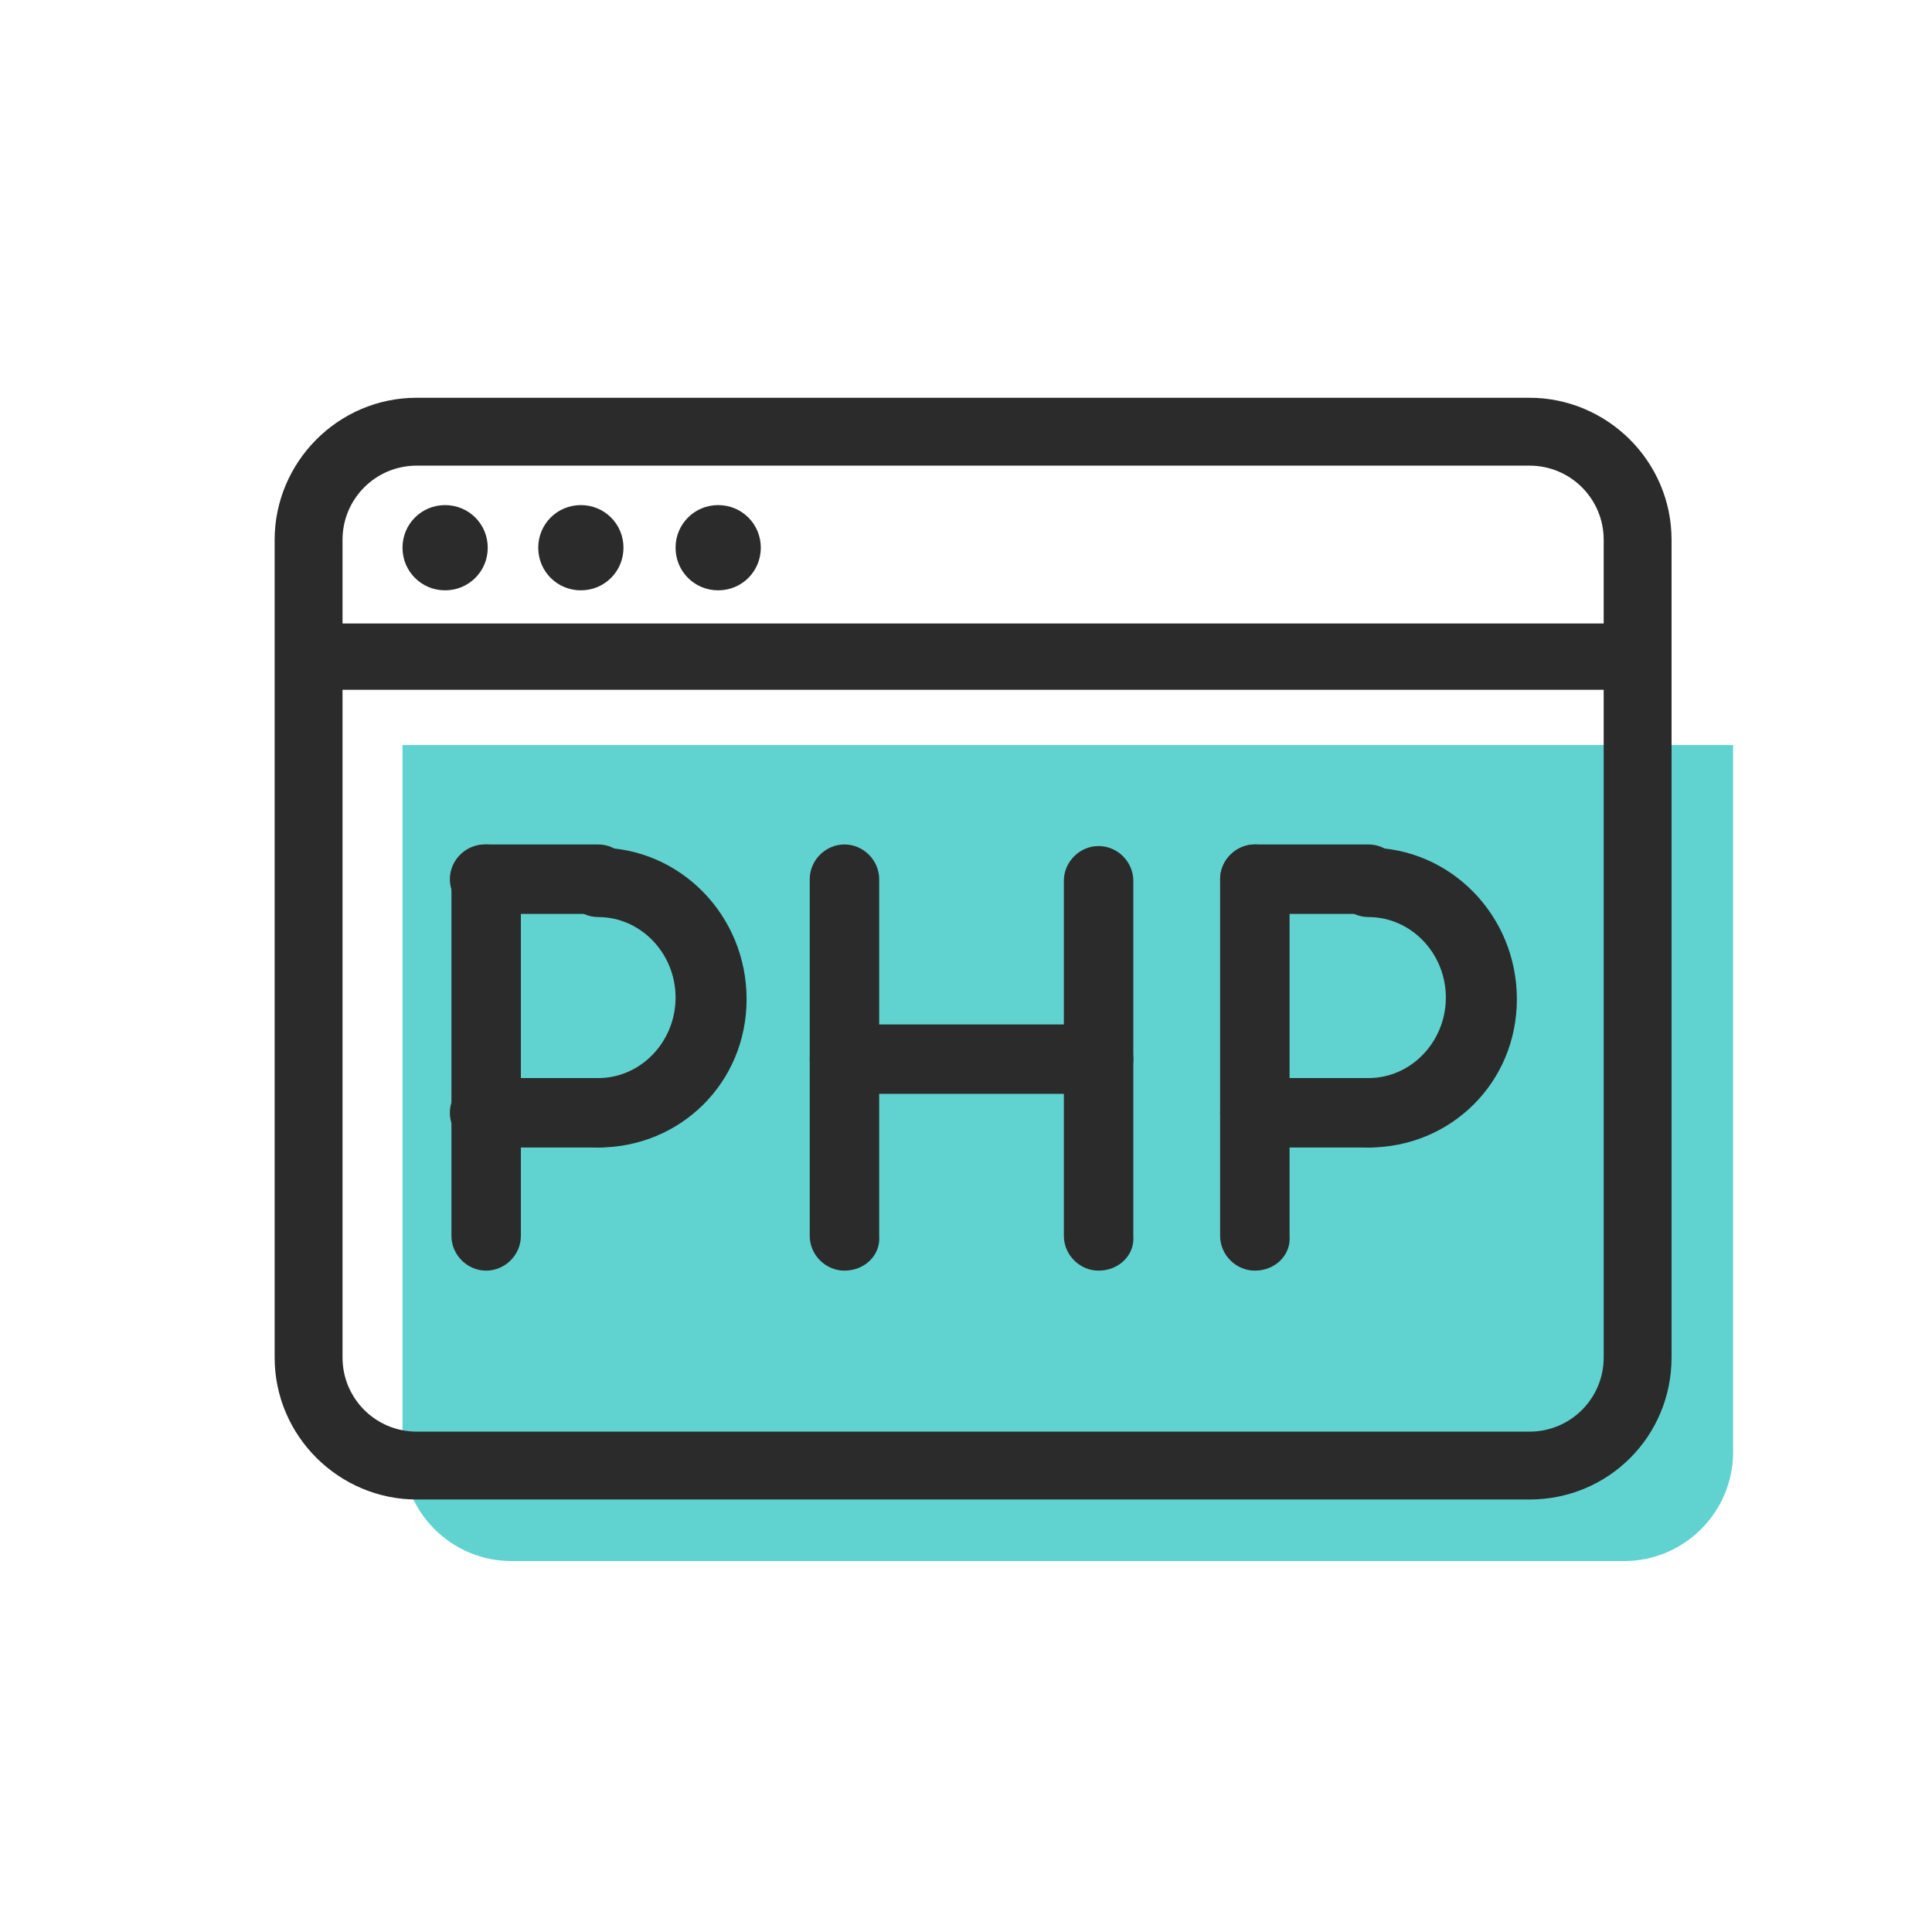 <?xml version="1.0" encoding="utf-8"?>
<!-- Generator: Adobe Illustrator 21.1.0, SVG Export Plug-In . SVG Version: 6.00 Build 0)  -->
<svg version="1.1" id="Layer_1" xmlns="http://www.w3.org/2000/svg" xmlns:xlink="http://www.w3.org/1999/xlink" x="0px" y="0px"
	 viewBox="0 0 122.4 122.4" style="enable-background:new 0 0 122.4 122.4;" xml:space="preserve">
<style type="text/css">
	.st0{fill:#60D3D1;}
	.st1{fill:#2B2B2B;}
</style>
<g id="gray_background">
</g>
<g id="Layer_1_1_">
	<g>
		<g>
			<path class="st0" d="M109.8,47.2V92c0,3.8-3.1,6.9-6.9,6.9H32.4c-3.8,0-6.9-3.1-6.9-6.9V47.2"/>
		</g>
		<g>
			<path class="st1" d="M96.9,95H26.4c-4.9,0-9-4-9-9V34.2c0-4.9,4-9,9-9h70.5c4.9,0,9,4,9,9V86C105.9,91,101.9,95,96.9,95z
				 M26.4,29.5c-2.6,0-4.7,2.1-4.7,4.7V86c0,2.6,2.1,4.7,4.7,4.7h70.5c2.6,0,4.7-2.1,4.7-4.7V34.2c0-2.6-2.1-4.7-4.7-4.7H26.4z"/>
		</g>
		<g>
			<rect x="19.5" y="39.5" class="st1" width="84.2" height="4.2"/>
		</g>
		<g>
			<path class="st1" d="M28.2,37.4c-1.5,0-2.7-1.2-2.7-2.7s1.2-2.7,2.7-2.7s2.7,1.2,2.7,2.7S29.7,37.4,28.2,37.4z"/>
		</g>
		<g>
			<path class="st1" d="M36.8,37.4c-1.5,0-2.7-1.2-2.7-2.7s1.2-2.7,2.7-2.7s2.7,1.2,2.7,2.7S38.3,37.4,36.8,37.4z"/>
		</g>
		<g>
			<path class="st1" d="M45.5,37.4c-1.5,0-2.7-1.2-2.7-2.7S44,32,45.5,32s2.7,1.2,2.7,2.7S47,37.4,45.5,37.4z"/>
		</g>
		<g>
			<g>
				<g>
					<path class="st1" d="M30.8,80.5c-1.2,0-2.2-1-2.2-2.2V55.7c0-1.2,1-2.2,2.2-2.2s2.2,1,2.2,2.2v22.6C33,79.5,32,80.5,30.8,80.5z
						"/>
				</g>
				<g>
					<path class="st1" d="M37.9,72.7c-1.2,0-2.2-1-2.2-2.2s1-2.2,2.2-2.2c2.7,0,4.9-2.3,4.9-5.1s-2.2-5.1-4.9-5.1
						c-1.2,0-2.2-1-2.2-2.2s1-2.2,2.2-2.2c5.2,0,9.4,4.3,9.4,9.6S43.1,72.7,37.9,72.7z"/>
				</g>
				<g>
					<path class="st1" d="M37.9,57.9h-7.2c-1.2,0-2.2-1-2.2-2.2s1-2.2,2.2-2.2h7.2c1.2,0,2.2,1,2.2,2.2S39.2,57.9,37.9,57.9z"/>
				</g>
				<g>
					<path class="st1" d="M37.9,72.7h-7.2c-1.2,0-2.2-1-2.2-2.2s1-2.2,2.2-2.2h7.2c1.2,0,2.2,1,2.2,2.2S39.2,72.7,37.9,72.7z"/>
				</g>
			</g>
			<g>
				<g>
					<path class="st1" d="M79.5,80.5c-1.2,0-2.2-1-2.2-2.2V55.7c0-1.2,1-2.2,2.2-2.2s2.2,1,2.2,2.2v22.6
						C81.8,79.5,80.8,80.5,79.5,80.5z"/>
				</g>
				<g>
					<path class="st1" d="M86.7,72.7c-1.2,0-2.2-1-2.2-2.2s1-2.2,2.2-2.2c2.7,0,4.9-2.3,4.9-5.1s-2.2-5.1-4.9-5.1
						c-1.2,0-2.2-1-2.2-2.2s1-2.2,2.2-2.2c5.2,0,9.4,4.3,9.4,9.6S91.9,72.7,86.7,72.7z"/>
				</g>
				<g>
					<path class="st1" d="M86.7,57.9h-7.2c-1.2,0-2.2-1-2.2-2.2s1-2.2,2.2-2.2h7.2c1.2,0,2.2,1,2.2,2.2S87.9,57.9,86.7,57.9z"/>
				</g>
				<g>
					<path class="st1" d="M86.7,72.7h-7.2c-1.2,0-2.2-1-2.2-2.2s1-2.2,2.2-2.2h7.2c1.2,0,2.2,1,2.2,2.2S87.9,72.7,86.7,72.7z"/>
				</g>
			</g>
			<g>
				<g>
					<path class="st1" d="M69.6,80.5c-1.2,0-2.2-1-2.2-2.2V55.8c0-1.2,1-2.2,2.2-2.2s2.2,1,2.2,2.2v22.5
						C71.9,79.5,70.9,80.5,69.6,80.5z"/>
				</g>
				<g>
					<path class="st1" d="M53.5,80.5c-1.2,0-2.2-1-2.2-2.2V55.7c0-1.2,1-2.2,2.2-2.2s2.2,1,2.2,2.2v22.6
						C55.8,79.5,54.8,80.5,53.5,80.5z"/>
				</g>
				<g>
					<path class="st1" d="M69.6,69.3H53.5c-1.2,0-2.2-1-2.2-2.2s1-2.2,2.2-2.2h16.1c1.2,0,2.2,1,2.2,2.2S70.9,69.3,69.6,69.3z"/>
				</g>
			</g>
		</g>
	</g>
</g>
</svg>
